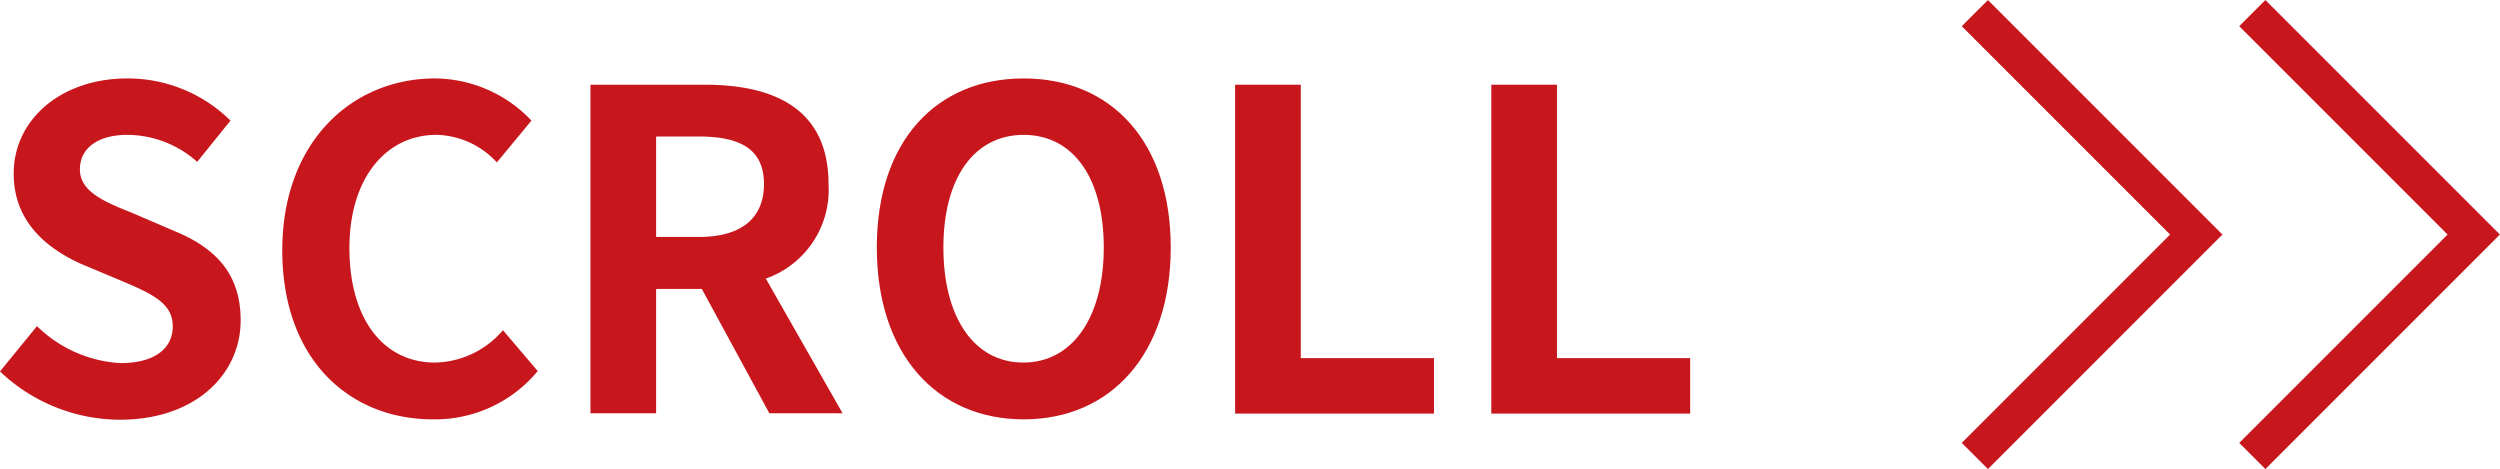 <svg xmlns="http://www.w3.org/2000/svg" viewBox="0 0 135.15 25.36"><defs><style>.cls-1{fill:#c8161d;}.cls-2{fill:none;stroke:#c8161d;stroke-miterlimit:10;stroke-width:2px;}</style></defs><g id="レイヤー_2" data-name="レイヤー 2"><g id="作業"><path class="cls-1" d="M0,20.08l2-2.45a7,7,0,0,0,4.51,2c1.85,0,2.83-.79,2.83-2s-1.08-1.73-2.66-2.4l-2.38-1C2.54,13.41.74,12,.74,9.38c0-2.91,2.55-5.14,6.15-5.14a7.91,7.91,0,0,1,5.57,2.28l-1.8,2.23A5.71,5.71,0,0,0,6.89,7.29c-1.56,0-2.57.69-2.57,1.87s1.27,1.73,2.78,2.33l2.33,1c2.16.89,3.58,2.26,3.58,4.83,0,2.9-2.43,5.37-6.53,5.37A9.44,9.44,0,0,1,0,20.08Z"/><path class="cls-1" d="M15.26,13.53c0-5.86,3.77-9.29,8.26-9.29a7.24,7.24,0,0,1,5.21,2.28L26.86,8.78a4.56,4.56,0,0,0-3.27-1.49c-2.69,0-4.7,2.3-4.7,6.12s1.82,6.19,4.63,6.19a4.94,4.94,0,0,0,3.67-1.75l1.88,2.21a7.21,7.21,0,0,1-5.67,2.61C18.91,22.67,15.26,19.46,15.26,13.53Z"/><path class="cls-1" d="M41.59,22.34l-3.65-6.72H35.47v6.72H31.92V4.58h6.19c3.72,0,6.68,1.29,6.68,5.37a5.08,5.08,0,0,1-3.39,5.11l4.15,7.28Zm-6.12-9.53h2.31c2.28,0,3.52-1,3.52-2.86s-1.24-2.57-3.52-2.57H35.47Z"/><path class="cls-1" d="M47.4,13.38c0-5.78,3.24-9.14,7.94-9.14s7.95,3.38,7.95,9.14-3.24,9.29-7.95,9.29S47.4,19.14,47.4,13.38Zm12.27,0c0-3.81-1.69-6.09-4.33-6.09S51,9.57,51,13.38s1.68,6.22,4.32,6.22S59.67,17.18,59.67,13.38Z"/><path class="cls-1" d="M66.77,4.58h3.55V19.36h7.2v3H66.77Z"/><path class="cls-1" d="M80.62,4.58h3.55V19.36h7.2v3H80.62Z"/><polyline class="cls-2" points="106.76 0.71 118.73 12.68 106.76 24.65"/><polyline class="cls-2" points="121.76 0.71 133.73 12.68 121.76 24.65"/></g></g></svg>